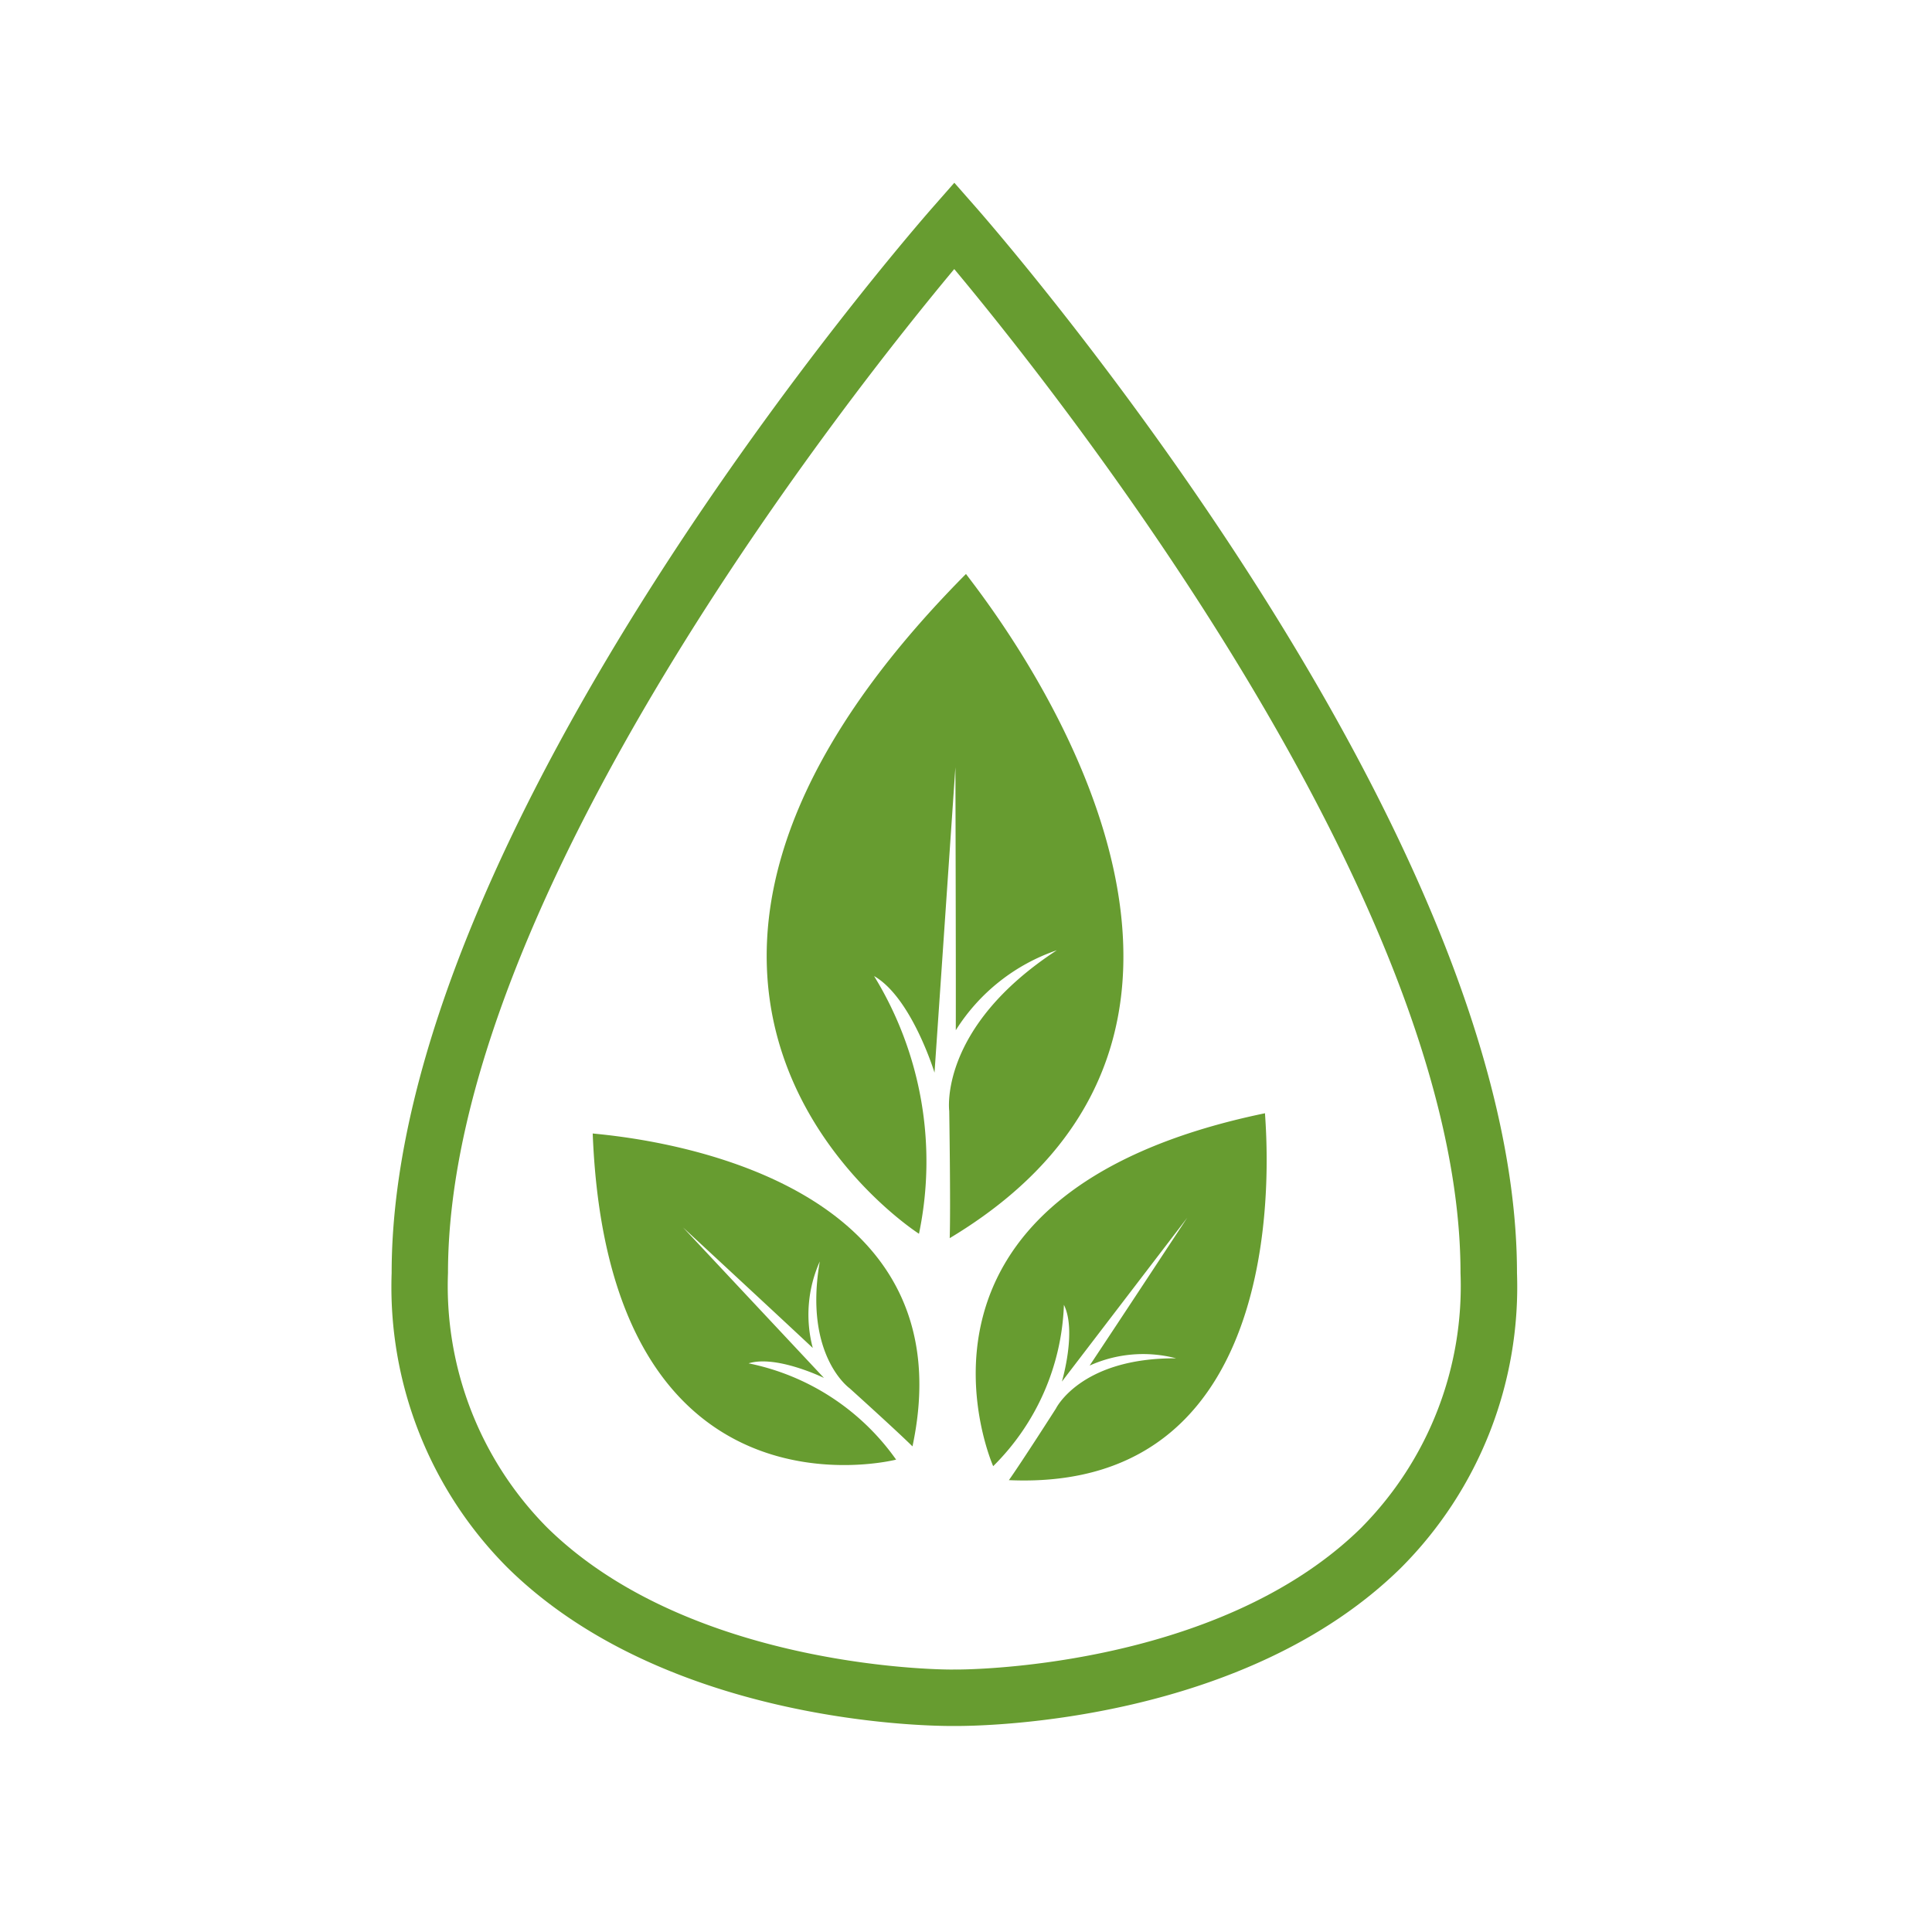<svg xmlns="http://www.w3.org/2000/svg" width="74" height="74" viewBox="0 0 74 74">
  <g id="Group_532" data-name="Group 532" transform="translate(2301 3227)">
    <rect id="Rectangle_479" data-name="Rectangle 479" width="74" height="74" transform="translate(-2301 -3227)" fill="none"/>
    <g id="Group_391" data-name="Group 391" transform="translate(-2286 -3220)">
      <path id="Path_283" data-name="Path 283" d="M269.909,67.437l-.811-.923-.811.923c-.847.963-20.741,23.784-20.741,40.837a15.222,15.222,0,0,0,4.431,11.278c5.964,5.885,15.819,6.071,17,6.071h.214c1.209,0,11.063-.186,17.027-6.071a15.219,15.219,0,0,0,4.431-11.278C290.648,91.22,270.755,68.4,269.909,67.437Zm14.8,50.569c-5.574,5.509-15.5,5.464-15.624,5.454-.094.013-10.022.054-15.6-5.454a13.136,13.136,0,0,1-3.781-9.732c0-14.35,15.618-33.933,19.391-38.454,3.773,4.521,19.391,24.1,19.391,38.454A13.137,13.137,0,0,1,284.707,118.006Z" transform="translate(-247.545 -66.514)" fill="#679c30"/>
      <path id="Path_284" data-name="Path 284" d="M273.52,85.645c-16.052,16.175-1.8,25.272-1.8,25.272A13.574,13.574,0,0,0,270,101.046c1.439.826,2.315,3.7,2.315,3.7l.8-11.7s.022,7.386.015,10.075A7.4,7.4,0,0,1,277,100.058c-4.551,2.972-4.121,6.159-4.121,6.159s.057,3.633.018,4.868C286.989,102.629,274.461,86.906,273.52,85.645Z" transform="translate(-251.521 -70.661)" fill="#679c30"/>
      <path id="Path_285" data-name="Path 285" d="M276.778,125.535a9.14,9.14,0,0,0,2.709-6.18c.5,1-.077,2.94-.077,2.94l4.8-6.275s-2.734,4.155-3.738,5.662a4.982,4.982,0,0,1,3.313-.278c-3.66-.023-4.605,1.926-4.605,1.926s-1.318,2.061-1.8,2.74c11.055.491,9.868-13,9.809-14.053C272.162,115.128,276.778,125.535,276.778,125.535Z" transform="translate(-253.737 -76.377)" fill="#679c30"/>
      <path id="Path_286" data-name="Path 286" d="M257.379,113.008C257.979,128.343,269,125.5,269,125.5a9.142,9.142,0,0,0-5.651-3.688c1.067-.331,2.888.559,2.888.559l-5.4-5.766s3.65,3.38,4.971,4.618a4.987,4.987,0,0,1,.269-3.314c-.625,3.606,1.143,4.859,1.143,4.859s1.816,1.638,2.407,2.225C271.931,114.169,258.432,113.123,257.379,113.008Z" transform="translate(-249.677 -76.593)" fill="#679c30"/>
    </g>
  </g>
</svg>
